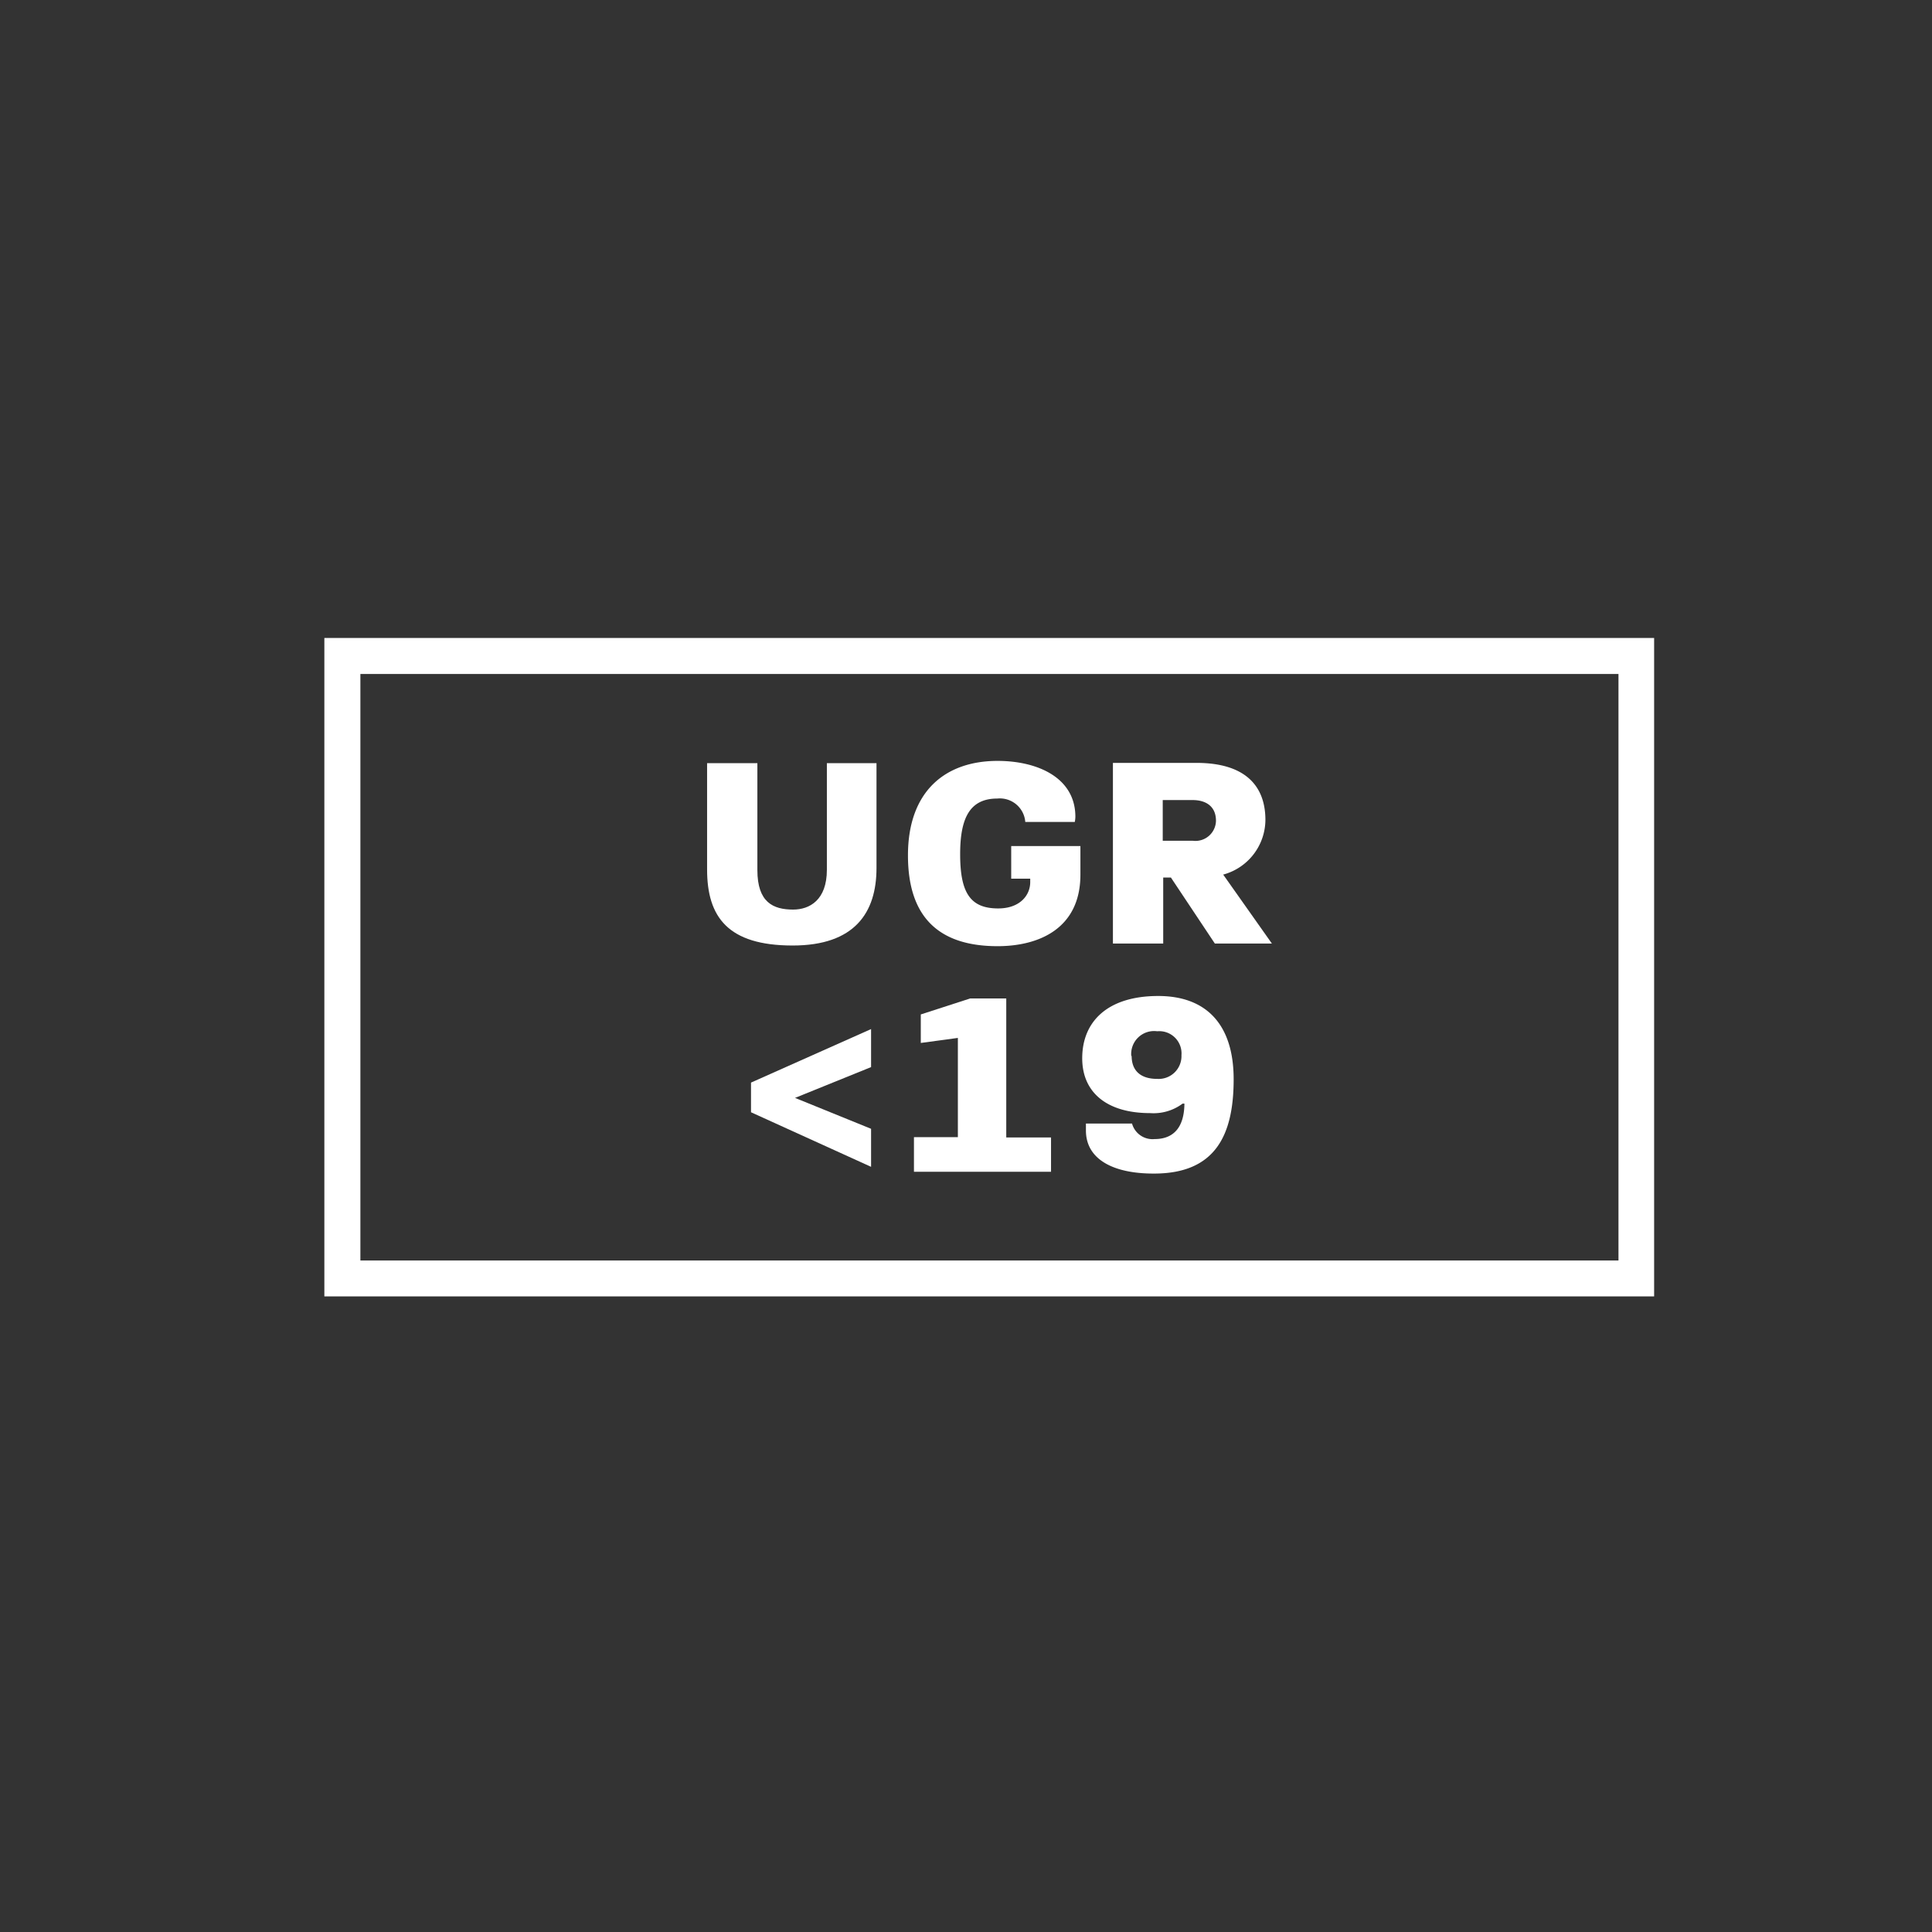 <svg id="Laag_1" data-name="Laag 1" xmlns="http://www.w3.org/2000/svg" viewBox="0 0 203.23 203.23"><rect x="0" y="0" width="203.23" height="203.23" fill="#333333" stroke="none"/><defs><style>.cls-1{fill:#fff;}</style></defs><path class="cls-1" d="M92.2,91.31c0,4.7-2.3,8.15-8.82,8.15-6.81,0-9-3-9-8V80.28h5.29V91.53c0,3.39,1.66,4.15,3.76,4.15,1.73,0,3.55-1,3.55-4.18V80.28H92.2Z"/><path class="cls-1" d="M105,95.56c2.27,0,3.37-1.37,3.37-2.77v-.36h-2V89h7.28v3c0,5.74-4.45,7.53-8.71,7.53-6.24,0-9.43-3.11-9.43-9.55,0-6.77,3.94-9.94,9.43-9.94,4.12,0,8.18,1.71,8.18,5.88a3.31,3.31,0,0,1-.06.54h-5.21A2.68,2.68,0,0,0,104.91,84C102,84,101,86.07,101,89.85,101,93.91,102.06,95.56,105,95.56Z"/><path class="cls-1" d="M128.67,92l5.12,7.25h-6l-4.62-6.94h-.81v6.94h-5.29v-19h8.79c5.15,0,7.25,2.44,7.25,6A6,6,0,0,1,128.67,92Zm-6.36-7.84v4.28h3.16a2.16,2.16,0,0,0,2.44-2.1c0-1.59-1.15-2.18-2.44-2.18Z"/><path class="cls-1" d="M79,113.88l12.63-5.63v4l-8,3.24,8,3.25v4L79,117Z"/><path class="cls-1" d="M110.56,123.26H96.14v-3.64h4.62V109.18l-3.9.53v-3l5.19-1.68h3.8v14.62h4.71Z"/><path class="cls-1" d="M114.23,118.92c0-.22,0-.48,0-.73h4.85a2.24,2.24,0,0,0,2.38,1.63c2,0,3.11-1.24,3.13-3.73l-.19,0a5.11,5.11,0,0,1-3.42,1c-4.53,0-7.14-2.16-7.14-5.77,0-3.83,2.63-6.55,8-6.55,5,0,7.93,2.94,7.93,8.76s-1.88,9.92-8.38,9.92C117,123.46,114.23,121.89,114.23,118.92Zm4.81-7.84c0,1.48.87,2.41,2.69,2.41a2.4,2.4,0,0,0,2.55-2.49,2.34,2.34,0,0,0-2.55-2.52A2.41,2.41,0,0,0,119,111.08Z"/><path class="cls-1" d="M34.12,67.11v69.26H174V67.11Zm136.13,65.48H37.91V70.9H170.25Z"/></svg>